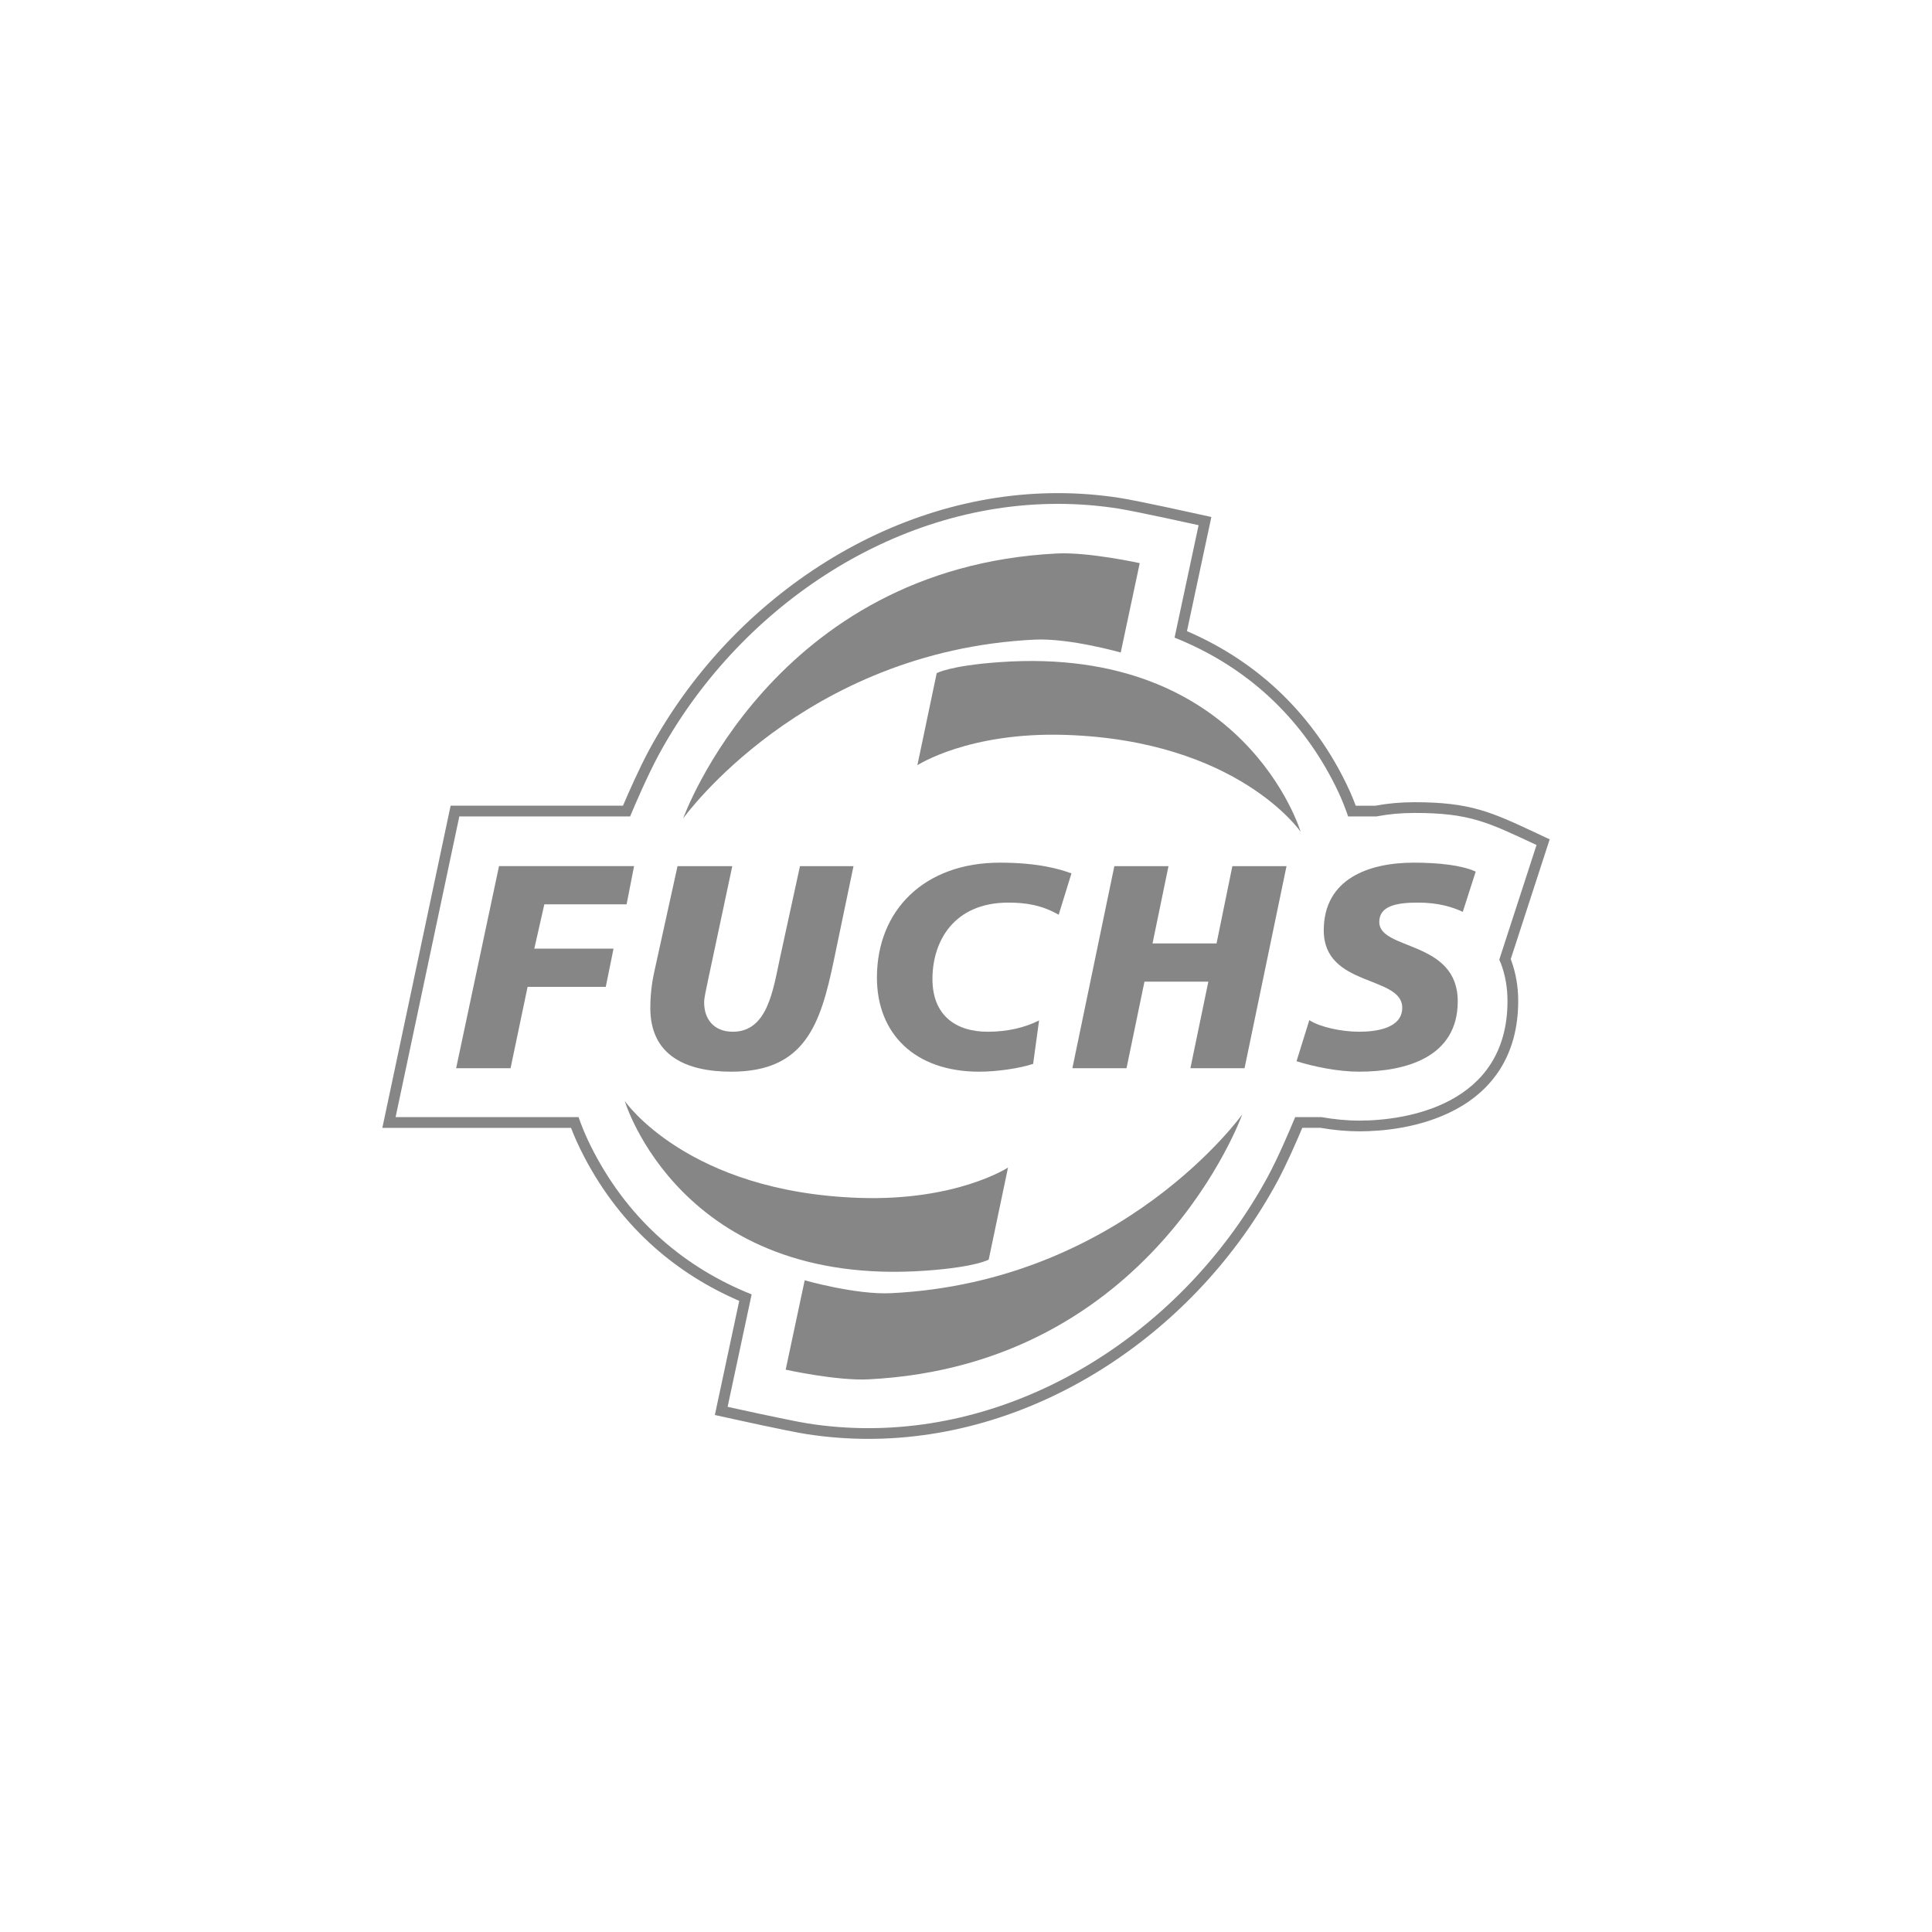<?xml version="1.0" encoding="UTF-8"?>
<svg id="Ebene_2" data-name="Ebene 2" xmlns="http://www.w3.org/2000/svg" viewBox="0 0 1080 1080">
  <path id="path15421" d="M591.29,281.66c11.2,0,22.49.85,33.84,2.63,10.29,1.62,44.89,9.29,44.89,9.29l-13.43,62.86c36.9,14.73,67.84,40.78,88.08,79.3,5.7,10.8,8.25,18.64,8.93,20.65h15.81c6.8-1.3,13.86-1.95,21.17-1.95,31.03,0,40.98,5.13,68.35,17.93l-20.83,64.08.94,2.18c2.47,6.61,3.66,13.63,3.66,20.91,0,58.52-57.22,66.89-82.72,66.89-7.23,0-14.28-.73-21.25-1.95h-14.71c-3.15,7.5-9.35,22.27-15.39,33.41-43.95,81.13-129.92,140.46-223.17,140.46-11.19,0-22.49-.85-33.83-2.63-10.29-1.62-44.89-9.29-44.89-9.29l13.43-62.86c-36.9-14.72-67.84-40.78-88.08-79.3-5.1-9.62-7.65-16.9-8.67-19.79h-102.28l35.62-168.09h95.47c2.89-6.94,9.61-22.52,15.9-34.27,43.95-81.13,129.92-140.46,223.16-140.46M591.29,275.66c-45.96,0-92.06,14.1-133.33,40.77-39.67,25.64-72.56,61.2-95.11,102.83-5.68,10.61-11.55,23.97-14.6,31.13h-96.35l-1.01,4.76-35.62,168.09-1.54,7.24h105.48c1.48,3.9,3.88,9.63,7.57,16.6,10.18,19.38,23.34,36.29,39.11,50.25,13.85,12.26,29.76,22.29,47.35,29.86l-12.39,57.98-1.24,5.82,5.81,1.29c1.42.32,34.9,7.74,45.26,9.36,11.46,1.79,23.16,2.7,34.76,2.7,45.96,0,92.07-14.1,133.33-40.76,39.67-25.64,72.56-61.2,95.12-102.84,5.3-9.79,10.72-22.28,14.1-30.27h10.21c7.66,1.31,14.79,1.95,21.77,1.95,11.6,0,34-1.59,53.77-12.22,10.53-5.66,18.83-13.17,24.67-22.3,6.82-10.67,10.28-23.58,10.28-38.37,0-8.09-1.36-15.83-4.03-23l-.05-.14-.06-.13-.04-.1,20.13-61.93,1.64-5.04-4.8-2.25-2.51-1.18c-25.4-11.89-36.99-17.32-68.38-17.32-7.47,0-14.77.66-21.73,1.95h-11c-1.44-3.89-3.93-9.98-7.87-17.45-10.19-19.39-23.35-36.3-39.12-50.26-13.85-12.26-29.76-22.29-47.35-29.87l12.39-57.98,1.24-5.82-5.81-1.29c-1.42-.32-34.9-7.74-45.26-9.36-11.46-1.79-23.16-2.7-34.77-2.7h0Z" style="fill: #868686;"/>
  <path id="path15423" d="M254.97,597.13h30.44l9.52-45.48h43.7l4.34-21.36h-44.29l5.61-24.77h45.99l4.17-21.36h-75.49l-23.97,112.95" style="fill: #868686;"/>
  <path id="path15425" d="M477.12,484.18h-29.93l-11.14,51.14c-3.91,18.13-6.97,41.43-26.36,41.43-10.71,0-16.07-7.12-16.07-16.35,0-2.58,1.02-6.95,2.13-12.3l13.6-63.92h-30.61l-12.75,57.93c-1.19,5.18-2.46,12.46-2.46,21.36,0,26.54,19.89,35.61,45.31,35.61,41.15,0,49.82-26.38,57.3-62.31l10.97-52.59" style="fill: #868686;"/>
  <path id="path15427" d="M598.95,488.22c-6.21-2.26-18.28-5.99-39.96-5.99-42.42,0-68.78,26.7-68.78,64.25,0,31.07,20.83,52.6,57.22,52.6,10.2,0,22.87-1.95,30.1-4.37l3.32-24.28c-7.99,4.05-17.85,6.32-28.65,6.32-18.19,0-30.95-9.39-30.95-29.46,0-21.36,12.16-42.72,42.42-42.72,9.52,0,18.62,1.29,28.14,6.79l7.14-23.14" style="fill: #868686;"/>
  <path id="path15429" d="M599.46,597.13h30.27l10.03-48.38h35.71l-10.03,48.38h30.27l23.46-112.95h-30.27l-8.84,43.21h-35.79l8.93-43.21h-30.27l-23.46,112.95" style="fill: #868686;"/>
  <path id="path15431" d="M824.92,487.25c-7.57-3.56-20.66-5.02-34.6-5.02-24.74,0-50.33,8.74-50.33,37.87,0,31.88,43.87,25.09,43.87,43.21,0,11.65-14.79,13.43-24.15,13.43-9.86,0-21.85-2.59-27.8-6.48l-7.14,22.98c9.86,3.08,23.29,5.83,34.94,5.83,26.27,0,55.18-8.09,55.18-39.33,0-34.3-43.87-28.32-43.87-44.34,0-9.06,9.78-10.84,21.68-10.84,11.22,0,19.13,2.42,25,5.18l7.23-22.5" style="fill: #868686;"/>
  <path id="path15433" d="M637.12,314.8l-10.63,49.96s-28.57-8.16-48.2-7.2c-129.48,6.3-196.39,99.92-196.39,99.92,0,0,50.07-140.07,208.89-148.08,17.85-.9,46.33,5.41,46.33,5.41" style="fill: #868686;"/>
  <path id="path15435" d="M512.82,427.77l10.8-51.46s7.06-4.14,34.86-6.15c137.39-9.9,168.59,94.82,168.59,94.82,0,0-34.94-50.97-131.27-54.16-54.33-1.8-82.98,16.95-82.98,16.95" style="fill: #868686;"/>
  <path id="path15437" d="M439.2,765.65l10.63-49.96s28.57,8.17,48.2,7.21c129.48-6.31,196.39-99.93,196.39-99.93,0,0-49.99,140.07-208.89,148.09-17.85.9-46.33-5.41-46.33-5.41" style="fill: #868686;"/>
  <path id="path15439" d="M563.49,652.67l-10.8,51.47s-7.06,4.14-34.86,6.15c-137.39,9.9-168.59-94.83-168.59-94.83,0,0,34.94,50.98,131.27,54.17,54.33,1.8,82.98-16.96,82.98-16.96" style="fill: #868686;"/>
</svg>